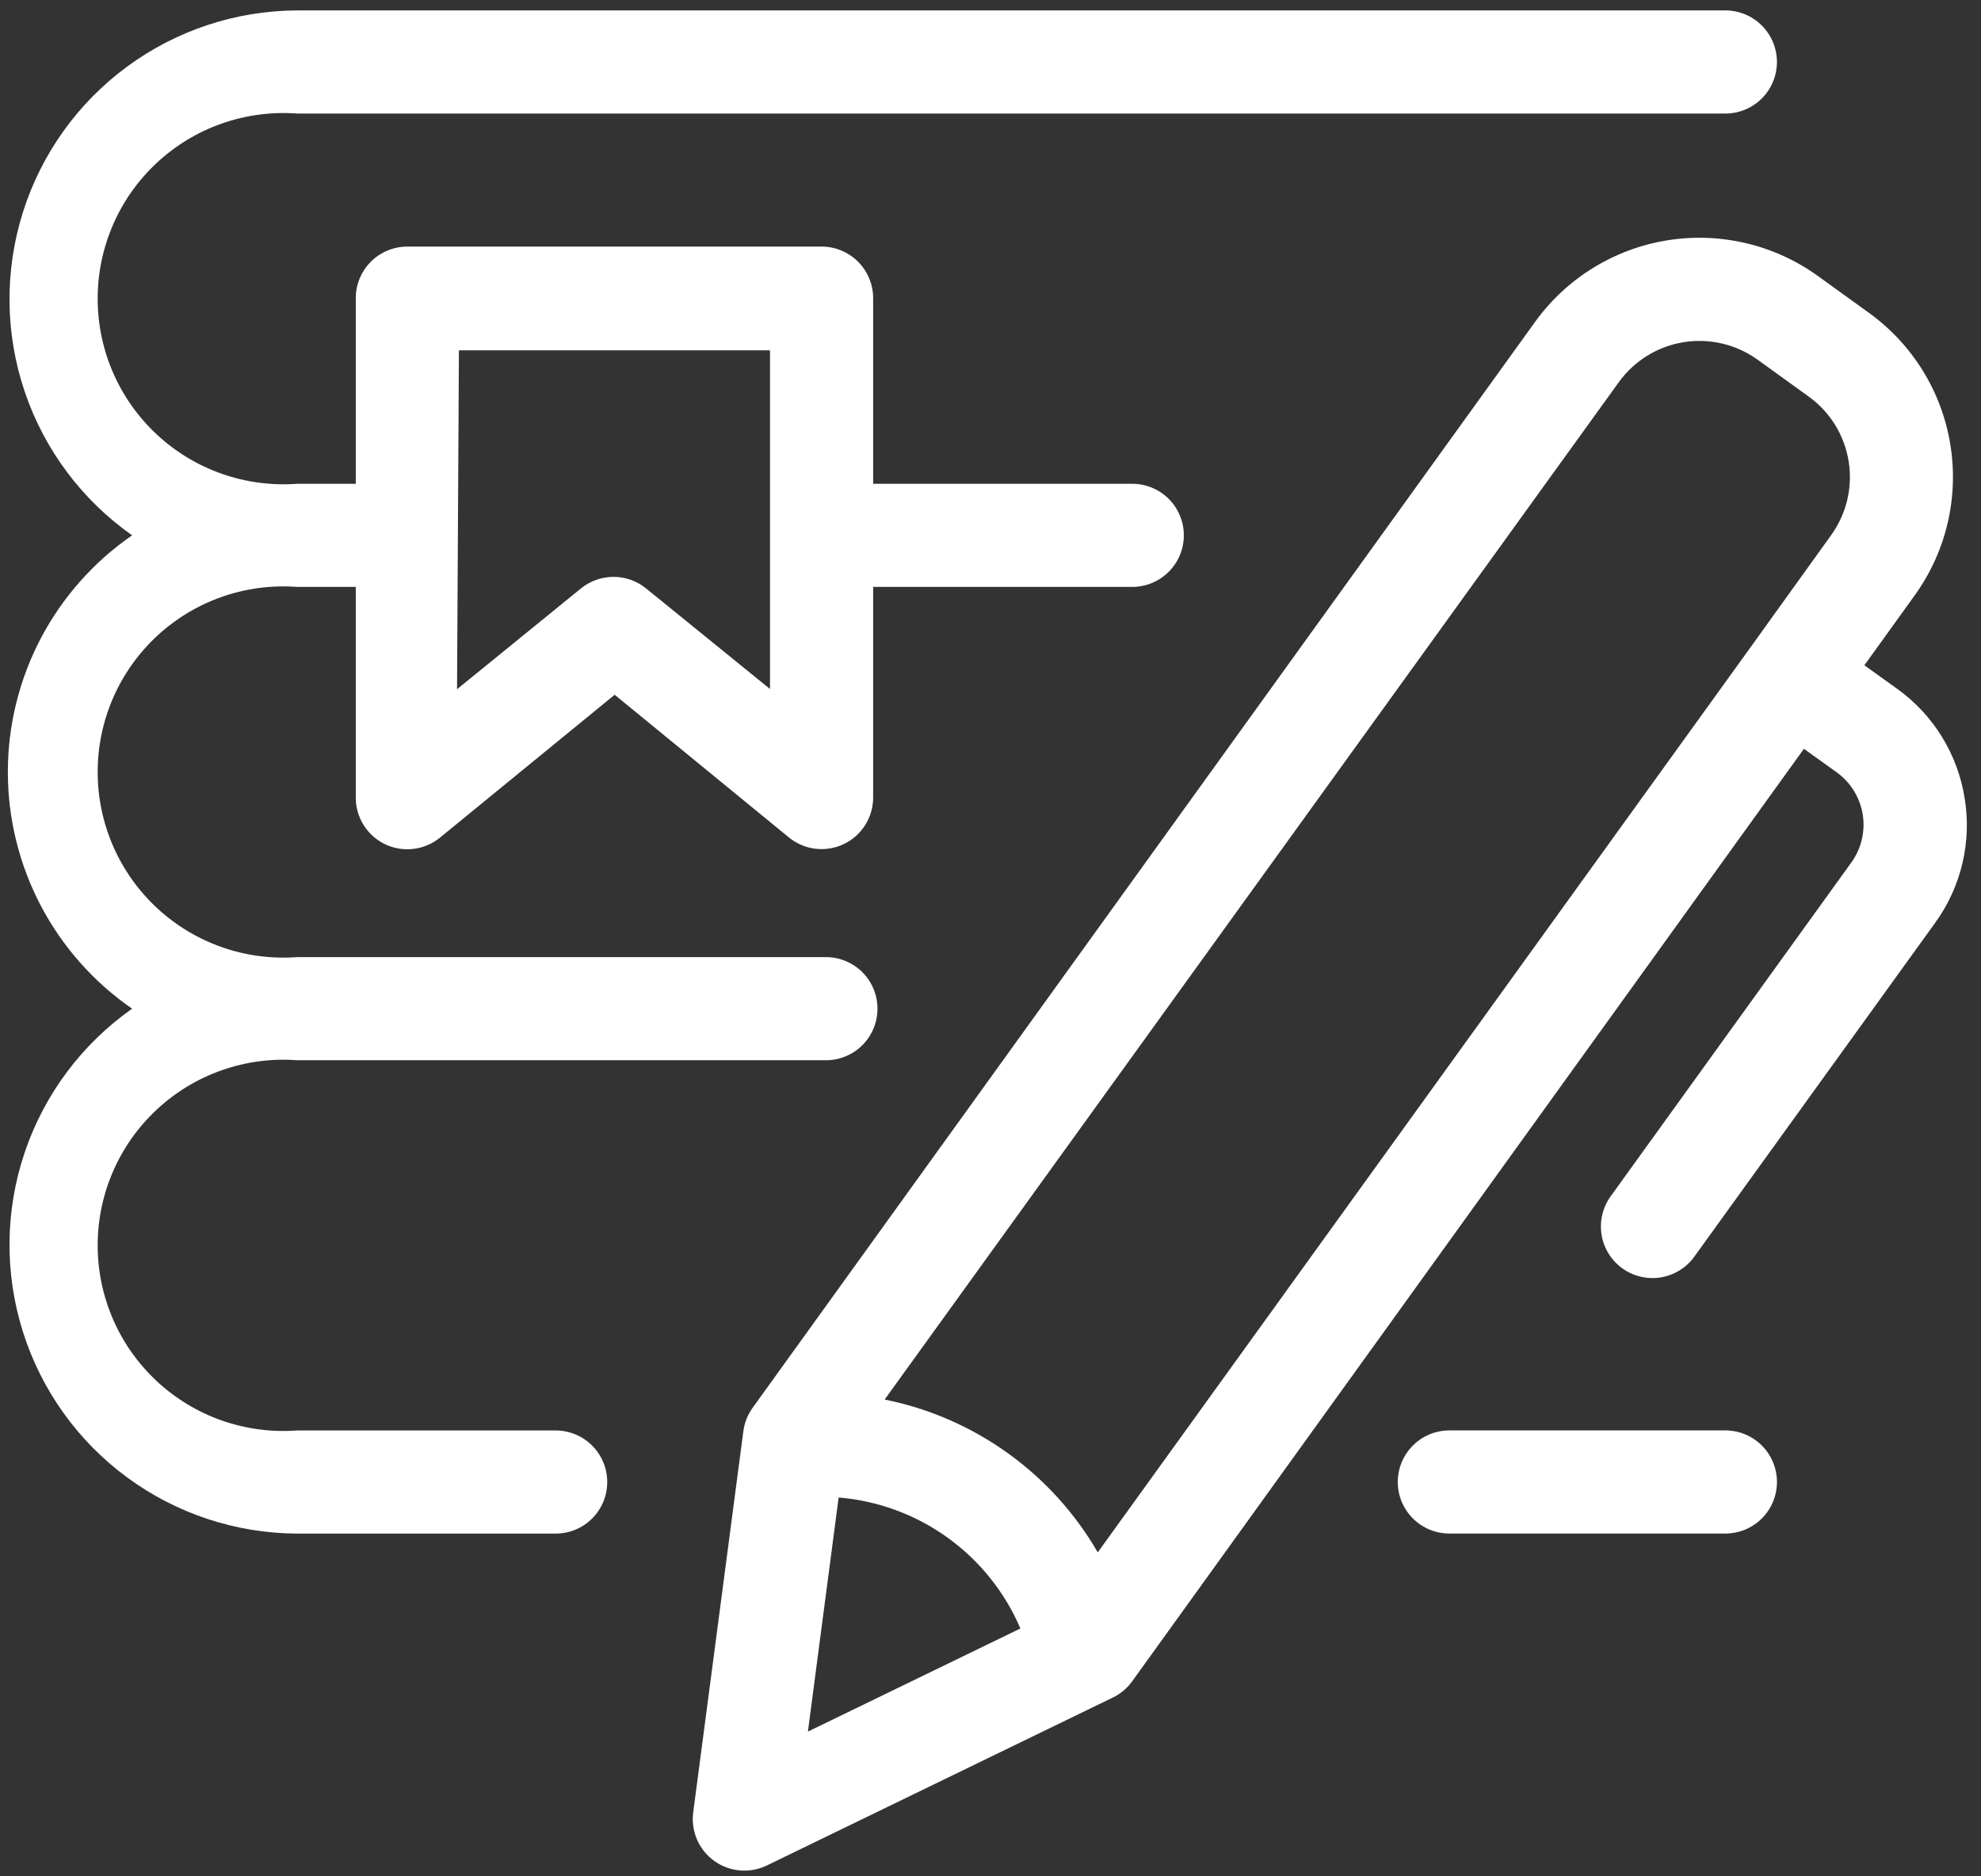 <svg width="76" height="72" viewBox="0 0 76 72" fill="none" xmlns="http://www.w3.org/2000/svg">
<rect x="0" y="0" width="76" height="72" fill="#333333" stroke="none"/>
<path d="M11.401 40.684H31.686C32.21 40.684 32.714 40.476 33.085 40.105C33.456 39.734 33.664 39.231 33.664 38.706C33.664 38.181 33.456 37.678 33.085 37.307C32.714 36.936 32.21 36.727 31.686 36.727H11.401C10.423 36.8 9.441 36.671 8.516 36.347C7.591 36.023 6.743 35.512 6.025 34.845C5.306 34.178 4.733 33.37 4.341 32.472C3.949 31.574 3.747 30.604 3.747 29.624C3.747 28.644 3.949 27.674 4.341 26.776C4.733 25.878 5.306 25.07 6.025 24.403C6.743 23.736 7.591 23.225 8.516 22.901C9.441 22.577 10.423 22.448 11.401 22.521H13.649V30.61C13.648 30.985 13.755 31.352 13.956 31.669C14.157 31.986 14.443 32.239 14.783 32.4C15.122 32.56 15.5 32.62 15.872 32.573C16.244 32.527 16.596 32.376 16.886 32.137L23.581 26.66L30.269 32.137C30.558 32.373 30.909 32.523 31.28 32.568C31.651 32.613 32.028 32.552 32.365 32.392C32.703 32.232 32.989 31.98 33.189 31.665C33.39 31.349 33.497 30.983 33.498 30.61V22.521H43.438C43.963 22.521 44.466 22.312 44.837 21.941C45.209 21.57 45.417 21.067 45.417 20.542C45.417 20.017 45.209 19.514 44.837 19.143C44.466 18.772 43.963 18.564 43.438 18.564H33.498V11.441C33.498 10.916 33.289 10.413 32.918 10.042C32.547 9.671 32.044 9.462 31.519 9.462H15.627C15.102 9.462 14.599 9.671 14.228 10.042C13.857 10.413 13.649 10.916 13.649 11.441V18.564H11.401C10.423 18.637 9.441 18.507 8.516 18.183C7.591 17.859 6.743 17.348 6.025 16.681C5.306 16.015 4.733 15.207 4.341 14.309C3.949 13.41 3.747 12.441 3.747 11.46C3.747 10.48 3.949 9.511 4.341 8.612C4.733 7.714 5.306 6.906 6.025 6.24C6.743 5.573 7.591 5.061 8.516 4.738C9.441 4.414 10.423 4.284 11.401 4.357H66.192C66.717 4.357 67.221 4.149 67.591 3.778C67.963 3.407 68.171 2.903 68.171 2.379C68.171 1.854 67.963 1.351 67.591 0.98C67.221 0.608 66.717 0.4 66.192 0.4H11.401C9.05 0.409 6.764 1.166 4.871 2.56C2.979 3.955 1.579 5.915 0.875 8.157C0.17 10.4 0.196 12.808 0.95 15.035C1.704 17.261 3.147 19.19 5.069 20.542C3.598 21.557 2.396 22.913 1.565 24.495C0.735 26.077 0.301 27.837 0.301 29.624C0.301 31.411 0.735 33.171 1.565 34.753C2.396 36.335 3.598 37.691 5.069 38.706C3.147 40.059 1.704 41.987 0.95 44.214C0.196 46.44 0.17 48.848 0.875 51.091C1.579 53.333 2.979 55.293 4.871 56.688C6.764 58.082 9.05 58.839 11.401 58.848H21.317C21.842 58.848 22.346 58.64 22.717 58.269C23.088 57.898 23.296 57.394 23.296 56.87C23.296 56.345 23.088 55.842 22.717 55.471C22.346 55.099 21.842 54.891 21.317 54.891H11.401C10.423 54.964 9.441 54.834 8.516 54.511C7.591 54.187 6.743 53.675 6.025 53.009C5.306 52.342 4.733 51.534 4.341 50.636C3.949 49.737 3.747 48.768 3.747 47.788C3.747 46.808 3.949 45.838 4.341 44.94C4.733 44.041 5.306 43.234 6.025 42.567C6.743 41.9 7.591 41.389 8.516 41.065C9.441 40.741 10.423 40.611 11.401 40.684ZM17.606 13.443H29.541V26.439L24.792 22.584C24.438 22.294 23.995 22.136 23.538 22.136C23.08 22.136 22.637 22.294 22.283 22.584L17.534 26.447L17.606 13.443Z" fill="white"/>
<path d="M55.604 54.889C55.079 54.889 54.576 55.097 54.205 55.468C53.834 55.84 53.625 56.343 53.625 56.867C53.625 57.392 53.834 57.896 54.205 58.267C54.576 58.638 55.079 58.846 55.604 58.846H66.193C66.718 58.846 67.221 58.638 67.592 58.267C67.963 57.896 68.172 57.392 68.172 56.867C68.172 56.343 67.963 55.84 67.592 55.468C67.221 55.097 66.718 54.889 66.193 54.889H55.604Z" fill="white"/>
<path d="M75.371 30.618C75.238 29.783 74.94 28.984 74.496 28.265C74.052 27.547 73.47 26.923 72.783 26.431L71.525 25.529L73.456 22.846C74.053 22.018 74.481 21.082 74.716 20.089C74.951 19.096 74.987 18.067 74.824 17.06C74.661 16.053 74.301 15.088 73.765 14.22C73.228 13.353 72.526 12.599 71.699 12.003L69.736 10.586C68.064 9.383 65.983 8.894 63.949 9.225C61.916 9.556 60.098 10.68 58.893 12.351L28.874 54.021C28.682 54.287 28.56 54.597 28.518 54.923L26.594 69.549C26.549 69.903 26.599 70.262 26.741 70.59C26.883 70.917 27.111 71.2 27.401 71.408C27.69 71.617 28.031 71.743 28.386 71.774C28.742 71.804 29.099 71.738 29.42 71.583L42.692 65.14C42.989 64.997 43.244 64.782 43.436 64.515L69.206 28.734L70.464 29.636C70.728 29.826 70.952 30.067 71.123 30.343C71.294 30.62 71.409 30.928 71.462 31.249C71.514 31.57 71.502 31.899 71.427 32.215C71.353 32.532 71.216 32.831 71.026 33.095L61.79 45.908C61.638 46.119 61.529 46.358 61.47 46.611C61.411 46.864 61.402 47.126 61.444 47.383C61.485 47.639 61.577 47.885 61.714 48.106C61.851 48.327 62.03 48.519 62.241 48.67C62.452 48.822 62.691 48.931 62.944 48.99C63.197 49.05 63.459 49.059 63.716 49.017C63.972 48.975 64.218 48.883 64.439 48.746C64.66 48.609 64.852 48.43 65.003 48.219L74.239 35.414C74.736 34.729 75.092 33.953 75.287 33.129C75.481 32.306 75.51 31.452 75.371 30.618ZM62.107 14.662C62.698 13.844 63.59 13.293 64.588 13.131C65.585 12.97 66.605 13.21 67.425 13.799L69.388 15.216C69.794 15.508 70.139 15.878 70.402 16.303C70.665 16.729 70.842 17.203 70.922 17.697C71.002 18.191 70.984 18.695 70.869 19.182C70.754 19.669 70.543 20.129 70.251 20.535L67.18 24.808L42.115 59.569C41.246 58.067 40.068 56.768 38.658 55.757C37.248 54.745 35.64 54.046 33.939 53.704L62.107 14.662ZM32.174 57.463C33.684 57.588 35.13 58.121 36.359 59.007C37.588 59.892 38.551 61.096 39.147 62.489L30.995 66.446L32.174 57.463Z" fill="white"/>
</svg>
